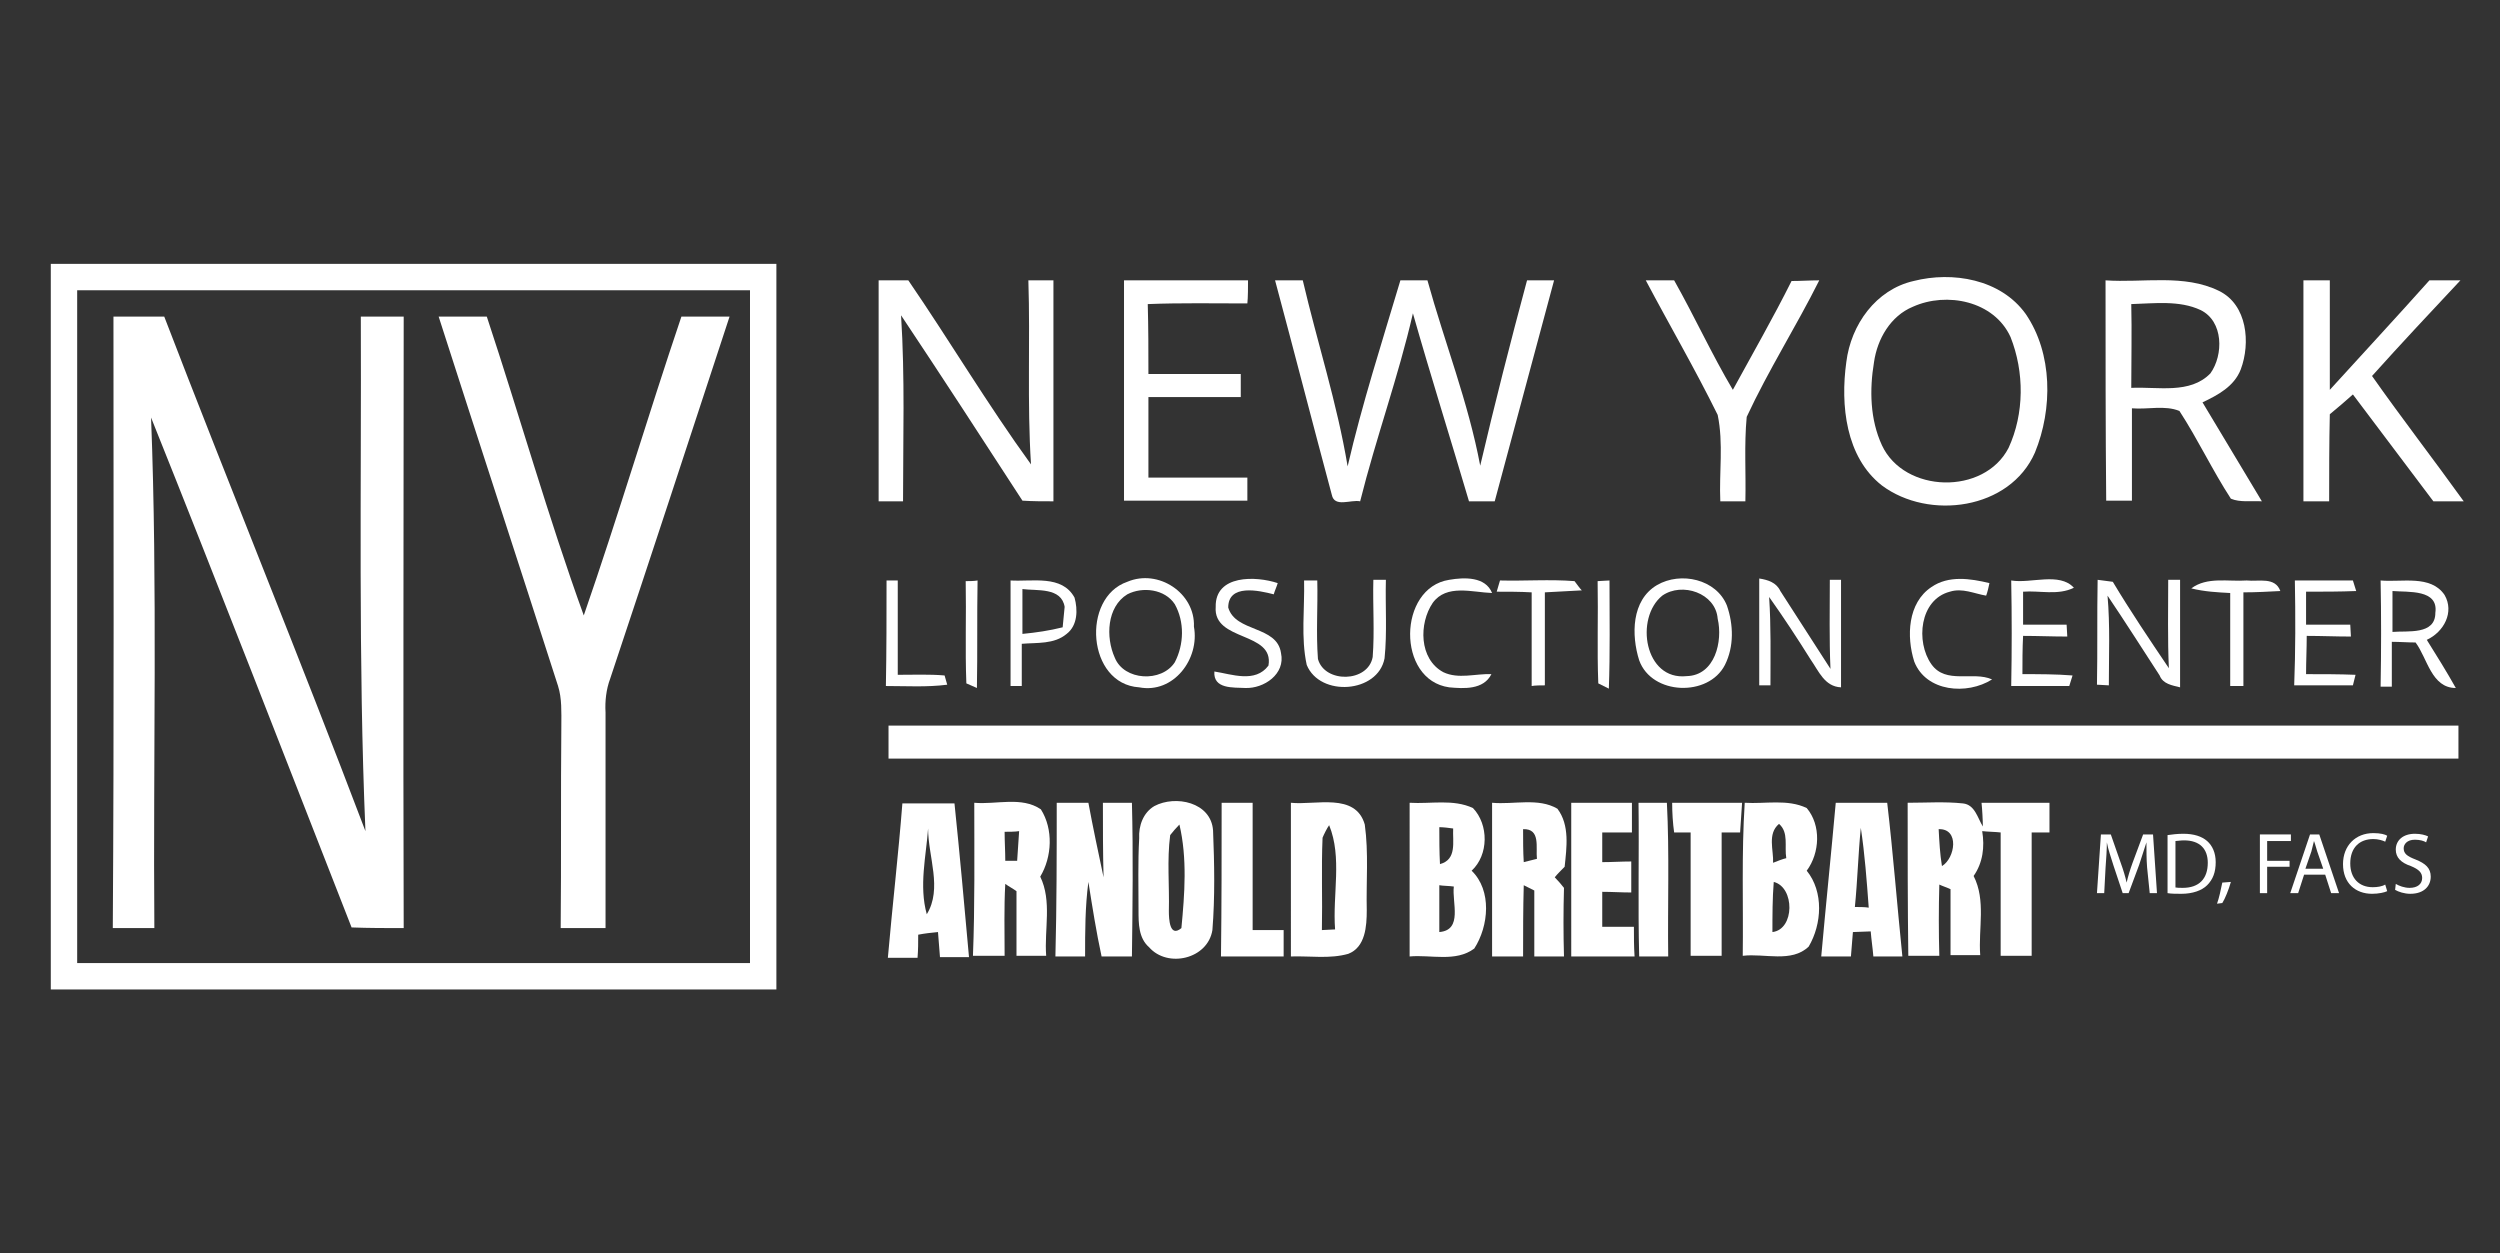 <?xml version="1.0" encoding="UTF-8"?>
<!-- Generator: Adobe Illustrator 24.1.1, SVG Export Plug-In . SVG Version: 6.00 Build 0)  -->
<svg xmlns="http://www.w3.org/2000/svg" xmlns:xlink="http://www.w3.org/1999/xlink" version="1.1" id="Layer_1" x="0px" y="0px" viewBox="0 0 379 190" style="enable-background:new 0 0 379 190;" xml:space="preserve">
<rect x="0" y="0" width="379" height="190" fill="#333333" stroke="none"/>
<style type="text/css">
	.st0{fill:#FFFFFF;}
</style>
<g>
	<g>
		<path class="st0" d="M7.7,40c36.7,0,73.3,0,110,0c0,36.7,0,73.3,0,110c-36.7,0-73.3,0-110,0C7.7,113.3,7.7,76.7,7.7,40z M11.7,44    c0,34,0,68,0,102c34,0,68,0,102,0c0-34,0-68,0-102C79.7,44,45.7,44,11.7,44z"></path>
	</g>
	<path class="st0" d="M271.6,42.6c1.4,0,2.8-0.1,4.2-0.1c-3.5,7-7.7,13.6-11,20.7c-0.4,4.3-0.1,8.5-0.2,12.8c-1.3,0-2.5,0-3.8,0   c-0.2-4.3,0.5-8.8-0.4-13.1c-3.4-6.9-7.3-13.6-10.9-20.4c1.1,0,3.2,0,4.3,0c3.1,5.5,5.7,11.2,8.9,16.6   C265.7,53.6,268.8,48.2,271.6,42.6z"></path>
	<g>
		<path class="st0" d="M290.1,42.6c5.9-1.5,13.2-0.3,17,5c4.1,6,4.1,14.4,1.4,21c-3.8,8.7-16.1,10.3-23.2,5    c-5.5-4.3-6.3-12.2-5.4-18.7C280.6,49.2,284.4,43.9,290.1,42.6z M290,46.5c-3.4,1.4-5.4,4.9-5.9,8.4c-0.7,4.2-0.6,8.7,1.2,12.6    c3.4,7.3,15.5,7.6,19.2,0.4c2.4-5.2,2.4-11.5,0.3-16.8C302.3,45.6,295.1,44.2,290,46.5z"></path>
	</g>
	<path class="st0" d="M368.3,42.5c1.6,0,3.1,0,4.7,0c-4.5,4.8-9,9.6-13.4,14.5c4.5,6.4,9.3,12.6,13.9,19c-1.5,0-3,0-4.6,0   c-4.1-5.4-8.1-10.8-12.2-16.2c-1.1,1-2.3,2-3.5,3c-0.1,4.4-0.1,8.8-0.1,13.2c-1,0-2.9,0-3.9,0c0-11.2,0-22.3,0-33.5c1,0,3,0,4,0   c0,5.5,0,11.1,0,16.6C358.2,53.6,363.3,48.1,368.3,42.5z"></path>
	<path class="st0" d="M133.2,42.5c1.5,0,3,0,4.5,0c6.3,9.2,12,18.8,18.6,27.9c-0.6-9.3-0.1-18.6-0.4-27.9c1.3,0,2.5,0,3.8,0   c0,11.2,0,22.3,0,33.5c-1.6,0-3.1,0-4.7-0.1c-6.1-9.4-12.2-18.8-18.4-28.1c0.6,9.4,0.3,18.8,0.3,28.2c-0.9,0-2.8,0-3.7,0   C133.2,64.8,133.2,53.7,133.2,42.5z"></path>
	<path class="st0" d="M170.4,42.5c6.3,0,12.5,0,18.8,0c0,0.9,0,2.6-0.1,3.5c-5,0-10.1-0.1-15.1,0.1c0.1,3.6,0.1,7.1,0.1,10.6   c4.7,0,9.3,0,14,0c0,0.9,0,2.7,0,3.5c-4.7,0-9.3,0-14,0c0,4.1,0,8.2,0,12.2c5,0,10,0,15,0c0,0.9,0,2.6,0,3.5c-6.2,0-12.5,0-18.7,0   C170.4,64.8,170.4,53.7,170.4,42.5z"></path>
	<path class="st0" d="M193.3,42.5c1.4,0,2.8,0,4.2,0c2.2,9.4,5.2,18.6,6.8,28.2c2.2-9.5,5.2-18.8,8-28.2c1.4,0,2.8,0,4.1,0   c2.6,9.4,6.2,18.5,8,28.1c2.2-9.4,4.6-18.8,7.1-28.1c1,0,3.1,0,4.1,0c-3,11.2-6,22.3-9,33.5c-1.3,0-2.6,0-3.9,0   c-2.8-9.5-5.8-19-8.5-28.5c-2.2,9.6-5.6,18.9-8,28.5c-1.4-0.3-3.9,1-4.3-1C199,64.2,196.2,53.3,193.3,42.5z"></path>
	<g>
		<path class="st0" d="M319.2,42.5c5.7,0.4,11.9-1,17.2,1.6c4.3,2.1,4.8,7.9,3.3,11.9c-1,2.6-3.5,3.9-5.8,5c3,5,6,10,9,15    c-1.6-0.1-3.3,0.2-4.7-0.4c-2.8-4.3-5-9-7.8-13.3c-2.2-0.9-4.8-0.2-7.2-0.4c0,4.7,0,9.3,0,14c-1,0-2.9,0-3.9,0    C319.2,64.8,319.2,53.7,319.2,42.5z M323.1,46.1c0.1,4.2,0,8.4,0,12.7c4-0.2,8.9,1,12-2.2c2-2.8,2-7.9-1.5-9.6    C330.4,45.5,326.6,46,323.1,46.1z"></path>
	</g>
	<path class="st0" d="M17.2,48c2.5,0,5.1,0,7.7,0c10,26,20.6,51.9,30.5,78c-1.1-26-0.6-52-0.7-78c2.1,0,4.3,0,6.5,0   c0,30.9-0.1,61.8,0,92.7c-2.6,0-5.3,0-7.9-0.1c-10.1-25.8-20.1-51.6-30.4-77.3c1,25.8,0.3,51.6,0.5,77.4c-2.1,0-4.2,0-6.3,0   C17.3,109.8,17.2,78.9,17.2,48z"></path>
	<path class="st0" d="M66.5,48c2.4,0,4.9,0,7.3,0c5,15.1,9.3,30.4,14.7,45.3c5.2-15,9.7-30.2,14.8-45.3c2.4,0,4.9,0,7.3,0   c-6,18.3-12,36.6-18.1,54.9c-0.6,1.6-0.8,3.4-0.7,5.1c0,10.9,0,21.8,0,32.7c-2.3,0-4.5,0-6.8,0c0.1-10.2,0-20.5,0.1-30.7   c0-2,0.1-4.1-0.5-6C78.6,85.3,72.5,66.7,66.5,48z"></path>
	<path class="st0" d="M134.4,88h1.7c0,4.8,0,9.5,0,14.3c2.4,0,4.8-0.1,7.1,0.1c0.1,0.3,0.3,1,0.4,1.4c-3.1,0.4-6.2,0.2-9.3,0.2   C134.4,98.7,134.4,93.3,134.4,88z"></path>
	<path class="st0" d="M146.4,88.1c0.4,0,1.3,0,1.8-0.1c-0.1,5.4,0,10.9-0.1,16.3c-0.4-0.2-1.2-0.5-1.6-0.7   C146.3,98.4,146.5,93.3,146.4,88.1z"></path>
	<g>
		<path class="st0" d="M153.2,88c3.3,0.2,7.8-0.9,9.7,2.6c0.5,1.8,0.5,4.2-1.2,5.5c-1.9,1.6-4.5,1.3-6.8,1.5c0,2.1,0,4.3,0,6.4h-1.7    C153.2,98.7,153.2,93.3,153.2,88z M155,89.3c0,2.3,0,4.6,0,6.8c2.1-0.2,4.1-0.5,6.1-1c0.1-0.8,0.2-2.3,0.3-3.1    C160.9,89,157.2,89.6,155,89.3z"></path>
	</g>
	<g>
		<path class="st0" d="M170.9,88.2c4.7-2,10.3,1.7,10.1,6.8c0.9,4.9-3.1,10.2-8.3,9.2C164.8,103.7,163.9,90.6,170.9,88.2z     M170.9,90.1c-3.1,1.9-3.3,6.5-1.9,9.6c1.4,3.5,7.1,3.8,9.1,0.7c1.4-2.7,1.5-6.1,0-8.8C176.6,89.3,173.2,88.9,170.9,90.1z"></path>
	</g>
	<path class="st0" d="M184.3,92c-0.1-4.9,6.1-4.7,9.4-3.6c-0.1,0.4-0.5,1.3-0.6,1.7c-2.3-0.6-6.9-1.6-6.9,2c1.1,3.8,7.4,2.7,8,6.9   c0.7,3.2-2.6,5.4-5.4,5.3c-1.8-0.1-4.9,0.2-4.7-2.5c2.6,0.4,6.2,1.8,8.2-0.9C193.2,95.7,183.9,97.3,184.3,92z"></path>
	<path class="st0" d="M197.7,88c0.5,0,1.5,0,2,0c0.1,4-0.2,7.9,0.1,11.9c1,3.7,7.6,3.6,8.3-0.3c0.3-3.9,0-7.8,0.1-11.7h1.9   c-0.1,4,0.2,8-0.2,11.9c-1,5.3-9.8,5.9-11.8,1C197.2,96.7,197.8,92.3,197.7,88z"></path>
	<path class="st0" d="M219.7,104.2c-8-1.1-7.8-15.1,0-16.3c2.3-0.4,5.5-0.5,6.5,2c-3-0.1-6.9-1.4-9,1.5c-2.1,3.1-2.1,8.5,1.6,10.5   c2.3,1.1,4.9,0.2,7.3,0.3C224.9,104.6,221.9,104.4,219.7,104.2z"></path>
	<path class="st0" d="M226.9,89.7c0.1-0.4,0.4-1.3,0.5-1.7c3.8,0.1,7.5-0.2,11.3,0.1c0.3,0.4,0.8,1.1,1.1,1.4   c-1.9,0.1-3.8,0.2-5.6,0.3c0,4.7,0,9.4,0,14.1c-0.5,0-1.5,0-2,0.1c0-4.7,0-9.5,0-14.2C230.4,89.7,228.7,89.7,226.9,89.7z"></path>
	<path class="st0" d="M242.2,88.1c0.4,0,1.3-0.1,1.8-0.1c0,5.5,0.1,11-0.1,16.4c-0.4-0.2-1.2-0.6-1.6-0.8   C242.1,98.4,242.3,93.3,242.2,88.1z"></path>
	<g>
		<path class="st0" d="M251.2,88.7c3.6-2.1,9-0.9,10.6,3.1c1,2.9,1.1,6.2-0.3,9c-2.5,4.9-11.1,4.6-13-0.7    C247.3,96.3,247.3,91,251.2,88.7z M252,90.3c-4.2,3.4-2.7,12.9,3.7,12.2c4.3-0.1,5.5-5.3,4.7-8.7C260.1,89.9,255,88.2,252,90.3z"></path>
	</g>
	<path class="st0" d="M266.7,87.7c1.3,0.2,2.6,0.6,3.2,1.9c2.5,3.9,5.1,7.9,7.6,11.8c-0.2-4.5-0.1-9-0.1-13.5h1.7   c0,5.4,0,10.9,0,16.3c-2.5-0.1-3.4-2.5-4.6-4.2c-2-3.2-4.1-6.4-6.3-9.5c0.3,4.5,0.2,8.9,0.2,13.4h-1.7   C266.7,98.6,266.7,93.2,266.7,87.7z"></path>
	<path class="st0" d="M292.8,89c2.6-1.8,5.9-1.3,8.8-0.6c-0.1,0.5-0.3,1.4-0.5,1.9c-1.8-0.3-3.6-1.2-5.5-0.6   c-4.6,1.2-5.2,7.6-2.8,11c2.2,3.1,6.3,1,9.2,2.3c-3.8,2.4-10,1.9-11.8-2.7C289,96.5,289.2,91.4,292.8,89z"></path>
	<path class="st0" d="M304.9,88c3,0.5,7.3-1.3,9.5,1.1c-2.4,1.2-5.2,0.4-7.7,0.6c0,1.7,0,3.3,0,5c2.2,0,4.4,0,6.6,0l0.1,1.8   c-2.3,0-4.5-0.1-6.7-0.1c-0.1,1.9-0.1,3.9-0.1,5.8c2.5,0,5.1,0,7.6,0.2c-0.1,0.4-0.4,1.2-0.5,1.6c-2.9,0-5.9,0-8.8,0   C305,98.7,305,93.3,304.9,88z"></path>
	<path class="st0" d="M318,87.9c0.6,0.1,1.7,0.2,2.3,0.3c2.7,4.5,5.6,8.8,8.5,13.1c-0.2-4.4-0.1-8.9-0.1-13.4c0.4,0,1.3,0,1.8,0   c0,5.4,0,10.8,0,16.3c-1.2-0.3-2.6-0.5-3.1-1.8c-2.6-4-5.2-8.1-7.9-12.1c0.4,4.5,0.2,9.1,0.2,13.6c-0.4,0-1.3-0.1-1.8-0.1   C318,98.6,317.9,93.3,318,87.9z"></path>
	<path class="st0" d="M332.2,89.2c2.4-1.8,5.6-1,8.4-1.2c1.8,0.2,4.3-0.6,5.1,1.6c-1.9,0.1-3.7,0.2-5.6,0.2c0,4.7,0,9.4,0,14.2   c-0.5,0-1.5,0-2,0c0-4.7,0-9.4,0-14.1C336.2,89.8,334.2,89.7,332.2,89.2z"></path>
	<path class="st0" d="M347.9,88c2.9,0,5.9,0,8.8,0c0.1,0.4,0.4,1.2,0.5,1.6c-2.5,0.1-5,0.1-7.6,0.1c0,1.7,0,3.3,0,5   c2.2,0,4.4,0,6.7,0l0.1,1.8c-2.3,0-4.5-0.1-6.7-0.1c0,1.9-0.1,3.9-0.1,5.8c2.5,0,5,0,7.5,0.1c-0.1,0.4-0.3,1.2-0.4,1.6   c-3,0-5.9,0-8.9,0C348,98.7,348,93.3,347.9,88z"></path>
	<g>
		<path class="st0" d="M360.9,88c3.2,0.3,7.6-0.9,9.7,2.2c1.5,2.6-0.1,5.6-2.7,6.8c1.5,2.4,3,4.8,4.4,7.3c-3.7,0-4.3-4.5-6.1-6.9    c-1.2,0-2.4-0.1-3.6-0.1c0,2.3,0,4.5,0,6.8c-0.4,0-1.3,0-1.7,0C361,98.6,361,93.3,360.9,88z M362.7,89.6c0,2.1,0,4.1,0,6.2    c2.3-0.2,6.5,0.5,6.5-2.9C369.7,89.3,365.1,89.8,362.7,89.6z"></path>
	</g>
	<path class="st0" d="M134.7,110c79.3,0,158.7,0,238,0c0,1.7,0,3.3,0,5c-79.3,0-158.7,0-238,0C134.7,113.3,134.7,111.7,134.7,110z"></path>
	<g>
		<path class="st0" d="M136.8,121.8c2.6,0,5.3,0,7.9,0c0.8,7.7,1.5,15.5,2.2,23.3c-1.5,0-3,0-4.4,0c-0.1-1.3-0.2-2.6-0.3-3.8    c-1,0.1-2,0.2-3,0.4c0,1.2,0,2.3-0.1,3.5c-1.5,0-3,0-4.5,0C135.3,137.2,136.2,129.5,136.8,121.8z M140.5,138.6    c2.4-3.9,0.2-8.7,0.2-13C140.4,129.8,139.3,134.3,140.5,138.6z"></path>
	</g>
	<g>
		<path class="st0" d="M147.7,121.7c3.3,0.3,7.2-1,10.1,1c1.9,3,1.7,7.2-0.1,10.2c1.8,3.7,0.6,8,0.9,12c-1.5,0-3,0-4.5,0    c0-3.3,0-6.5,0-9.8c-0.4-0.3-1.3-0.8-1.7-1.1c-0.2,3.6-0.1,7.2-0.1,10.9c-1.6,0-3.2,0-4.8,0C147.8,137.3,147.7,129.5,147.7,121.7z     M152.3,126.1c0,1.5,0.1,2.9,0.1,4.4c0.4,0,1.3,0,1.8,0c0.1-1.5,0.2-3,0.3-4.5C153.9,126.1,152.9,126.1,152.3,126.1z"></path>
	</g>
	<path class="st0" d="M160.2,121.7c1.6,0,3.2,0,4.8,0c0.7,3.8,1.5,7.5,2.3,11.3c-0.1-3.8-0.1-7.5-0.1-11.3c1.5,0,3,0,4.4,0   c0.2,7.8,0.1,15.5,0,23.3c-1.5,0-3.1,0-4.6,0c-0.8-3.7-1.4-7.5-2-11.3c-0.5,3.8-0.5,7.5-0.5,11.3c-1.5,0-3,0-4.5,0   C160.2,137.2,160.2,129.5,160.2,121.7z"></path>
	<g>
		<path class="st0" d="M175,122.2c3.2-1.7,8.6-0.6,8.9,3.7c0.2,5,0.3,10.1-0.1,15.1c-0.7,4.4-6.8,5.8-9.6,2.6    c-1.6-1.4-1.6-3.6-1.6-5.6c0-3.6-0.1-7.3,0.1-10.9C172.6,125.2,173.3,123.2,175,122.2z M177.4,126.6c-0.5,3.8-0.1,7.7-0.2,11.5    c0,1.2,0.1,4.1,1.9,2.6c0.5-5.2,0.9-10.6-0.3-15.7C178.4,125.4,177.7,126.2,177.4,126.6z"></path>
	</g>
	<path class="st0" d="M185.2,121.7c1.6,0,3.1,0,4.7,0c0,6.4,0,12.8,0,19.3c1.6,0,3.2,0,4.7,0c0,1.3,0,2.7,0,4c-3.2,0-6.3,0-9.5,0   C185.2,137.2,185.2,129.5,185.2,121.7z"></path>
	<g>
		<path class="st0" d="M195.7,121.7c3.7,0.4,9.8-1.6,11.2,3.3c0.6,4.3,0.2,8.7,0.3,13c0,2.4-0.2,5.6-2.8,6.6    c-2.8,0.8-5.8,0.3-8.7,0.4C195.7,137.2,195.7,129.5,195.7,121.7z M200.5,127c-0.2,4.7,0,9.3-0.1,14c0.5,0,1.5-0.1,2-0.1    c-0.4-5.3,1.1-10.9-0.9-15.8C201.2,125.5,200.7,126.5,200.5,127z"></path>
	</g>
	<g>
		<path class="st0" d="M213.7,121.7c3.2,0.2,6.6-0.6,9.6,0.8c2.4,2.5,2.4,7.1-0.2,9.5c3.1,3,2.6,8.4,0.4,11.8    c-2.8,2.1-6.6,0.9-9.8,1.2C213.7,137.2,213.7,129.5,213.7,121.7z M218.2,125.4c0,1.9,0,3.7,0.1,5.6c2.6-0.7,1.9-3.4,2-5.4    C219.7,125.5,218.7,125.4,218.2,125.4z M218.2,134.2c0,2.4,0,4.7,0,7.1c3.6-0.3,1.9-4.5,2.2-6.9    C219.8,134.3,218.7,134.3,218.2,134.2z"></path>
	</g>
	<g>
		<path class="st0" d="M226.2,121.7c3.3,0.3,7-0.8,9.9,0.9c1.9,2.5,1.4,5.9,1.1,8.8c-0.4,0.4-1.2,1.2-1.5,1.6    c0.4,0.4,1.1,1.2,1.4,1.6c-0.1,3.5-0.1,6.9,0,10.4c-1.5,0-3,0-4.5,0c0-3.3,0-6.7,0-10c-0.4-0.2-1.2-0.6-1.6-0.8    c-0.1,3.6-0.1,7.2-0.1,10.8c-1.6,0-3.2,0-4.7,0C226.2,137.3,226.2,129.5,226.2,121.7z M230.9,125.7c0,1.7,0,3.4,0.1,5    c0.5-0.1,1.5-0.4,2-0.5C232.8,128.5,233.6,125.6,230.9,125.7z"></path>
	</g>
	<path class="st0" d="M238.2,121.7c3.1,0,6.1,0,9.2,0c0,1.5,0,3,0,4.5c-1.5,0-3,0-4.5,0c0,1.5,0,3,0,4.5c1.5,0,2.9-0.1,4.4-0.1   c0,1.6,0,3.1,0,4.7c-1.5,0-3-0.1-4.4-0.1c0,1.8,0,3.5,0,5.3c1.6,0,3.2,0,4.8,0c0,1.5,0,3,0.1,4.5c-3.2,0-6.4,0-9.6,0   C238.2,137.2,238.2,129.5,238.2,121.7z"></path>
	<path class="st0" d="M248.4,121.7c1.4,0,2.9,0,4.3,0c0.4,7.7,0.1,15.5,0.2,23.3c-1.5,0-2.9,0-4.4,0   C248.3,137.3,248.5,129.5,248.4,121.7z"></path>
	<path class="st0" d="M253.5,121.7c3.5,0,7,0,10.6,0c-0.1,1.5-0.2,3-0.3,4.5c-0.7,0-2.1,0-2.8,0c0,6.2,0,12.5,0,18.7   c-1.6,0-3.2,0-4.7,0c0-6.2,0-12.5,0-18.7c-0.6,0-1.9,0-2.5,0C253.6,124.8,253.5,123.2,253.5,121.7z"></path>
	<g>
		<path class="st0" d="M264.5,121.7c3.1,0.2,6.5-0.6,9.4,0.8c2.2,2.6,2,6.8,0,9.5c2.6,3.2,2.3,8.1,0.3,11.5c-2.6,2.5-6.7,1-10,1.4    C264.3,137.2,264,129.5,264.5,121.7z M268.8,130.8c0.5-0.2,1.5-0.6,2-0.7c-0.3-1.8,0.4-3.9-1.1-5.2    C267.9,126.4,268.9,128.9,268.8,130.8z M268.9,133.7c-0.2,2.5-0.2,5.1-0.2,7.6C272.1,140.9,272.1,134.5,268.9,133.7z"></path>
	</g>
	<g>
		<path class="st0" d="M276.1,145c0.7-7.8,1.5-15.5,2.2-23.3c2.6,0,5.2,0,7.8,0c0.9,7.7,1.5,15.5,2.3,23.3c-1.5,0-2.9,0-4.4,0    c-0.1-1.3-0.3-2.5-0.4-3.8c-0.7,0-2,0.1-2.7,0.1c-0.1,1.2-0.2,2.4-0.3,3.7C279.1,145,277.6,145,276.1,145z M282.1,125.5    c-0.4,4-0.5,8-0.9,12c0.5,0,1.6,0,2.1,0.1C283,133.5,282.7,129.5,282.1,125.5z"></path>
	</g>
	<g>
		<path class="st0" d="M289.2,121.7c2.8,0,5.6-0.2,8.4,0.1c1.8,0.2,2.2,2.2,3,3.5c0-0.9-0.1-2.7-0.2-3.6c3.4,0,6.9,0,10.3,0    c0,1.5,0,3,0,4.5c-0.7,0-2,0-2.7,0c0,6.2,0,12.5,0,18.7c-1.6,0-3.2,0-4.7,0c0-6.2,0-12.5,0-18.7c-0.9-0.1-1.9-0.1-2.8-0.2    c0.4,2.4,0.1,4.8-1.3,6.8c1.9,3.7,0.7,8,1,12c-1.5,0-3,0-4.5,0c0-3.4,0-6.7,0-10c-0.4-0.2-1.3-0.5-1.7-0.7    c-0.1,3.6-0.1,7.2,0,10.8c-1.6,0-3.2,0-4.7,0C289.2,137.3,289.2,129.5,289.2,121.7z M293.9,125.7c0.1,1.9,0.2,3.8,0.5,5.6    C296.4,130.1,297.1,125.6,293.9,125.7z"></path>
	</g>
</g>
<g>
	<path class="st0" d="M325.5,131.5c-0.1-1.2-0.1-2.7-0.1-3.8h0c-0.3,1-0.7,2.1-1.1,3.4l-1.6,4.3h-0.9l-1.4-4.2   c-0.4-1.3-0.8-2.4-1-3.5h0c0,1.1-0.1,2.6-0.2,3.9l-0.2,3.8h-1.1l0.6-8.9h1.5l1.5,4.3c0.4,1.1,0.7,2.1,0.9,3h0   c0.2-0.9,0.5-1.9,0.9-3l1.6-4.3h1.5l0.6,8.9h-1.1L325.5,131.5z"></path>
	<path class="st0" d="M328.6,126.6c0.7-0.1,1.5-0.2,2.4-0.2c1.6,0,2.8,0.4,3.6,1.1c0.8,0.7,1.3,1.8,1.3,3.2c0,1.5-0.4,2.6-1.3,3.5   c-0.8,0.8-2.2,1.3-3.9,1.3c-0.8,0-1.5,0-2.1-0.1V126.6z M329.7,134.5c0.3,0.1,0.7,0.1,1.2,0.1c2.5,0,3.8-1.4,3.8-3.8   c0-2.1-1.2-3.4-3.6-3.4c-0.6,0-1,0.1-1.3,0.1V134.5z"></path>
	<path class="st0" d="M336.1,137c0.3-0.8,0.6-2.2,0.8-3.2l1.3-0.1c-0.3,1.1-0.9,2.6-1.3,3.2L336.1,137z"></path>
	<path class="st0" d="M342.5,126.5h4.8v1h-3.6v3h3.4v0.9h-3.4v4h-1.1V126.5z"></path>
	<path class="st0" d="M349.3,132.6l-0.9,2.8h-1.2l3-8.9h1.4l3,8.9h-1.2l-0.9-2.8H349.3z M352.2,131.7l-0.9-2.6   c-0.2-0.6-0.3-1.1-0.5-1.6h0c-0.1,0.5-0.3,1.1-0.4,1.6l-0.9,2.6H352.2z"></path>
	<path class="st0" d="M361.9,135.1c-0.4,0.2-1.3,0.4-2.3,0.4c-2.5,0-4.4-1.6-4.4-4.5c0-2.8,1.9-4.7,4.6-4.7c1.1,0,1.8,0.2,2.1,0.4   l-0.3,0.9c-0.4-0.2-1.1-0.4-1.8-0.4c-2.1,0-3.5,1.3-3.5,3.7c0,2.2,1.3,3.6,3.4,3.6c0.7,0,1.4-0.1,1.9-0.4L361.9,135.1z"></path>
	<path class="st0" d="M363.2,134c0.5,0.3,1.3,0.6,2.1,0.6c1.2,0,1.9-0.6,1.9-1.5c0-0.8-0.5-1.3-1.7-1.8c-1.5-0.5-2.3-1.3-2.3-2.5   c0-1.4,1.1-2.4,2.9-2.4c0.9,0,1.6,0.2,2,0.4l-0.3,0.9c-0.3-0.2-0.9-0.4-1.7-0.4c-1.2,0-1.7,0.7-1.7,1.3c0,0.8,0.5,1.2,1.8,1.7   c1.5,0.6,2.3,1.3,2.3,2.6c0,1.4-1,2.6-3.1,2.6c-0.9,0-1.8-0.3-2.3-0.6L363.2,134z"></path>
</g>
</svg>
